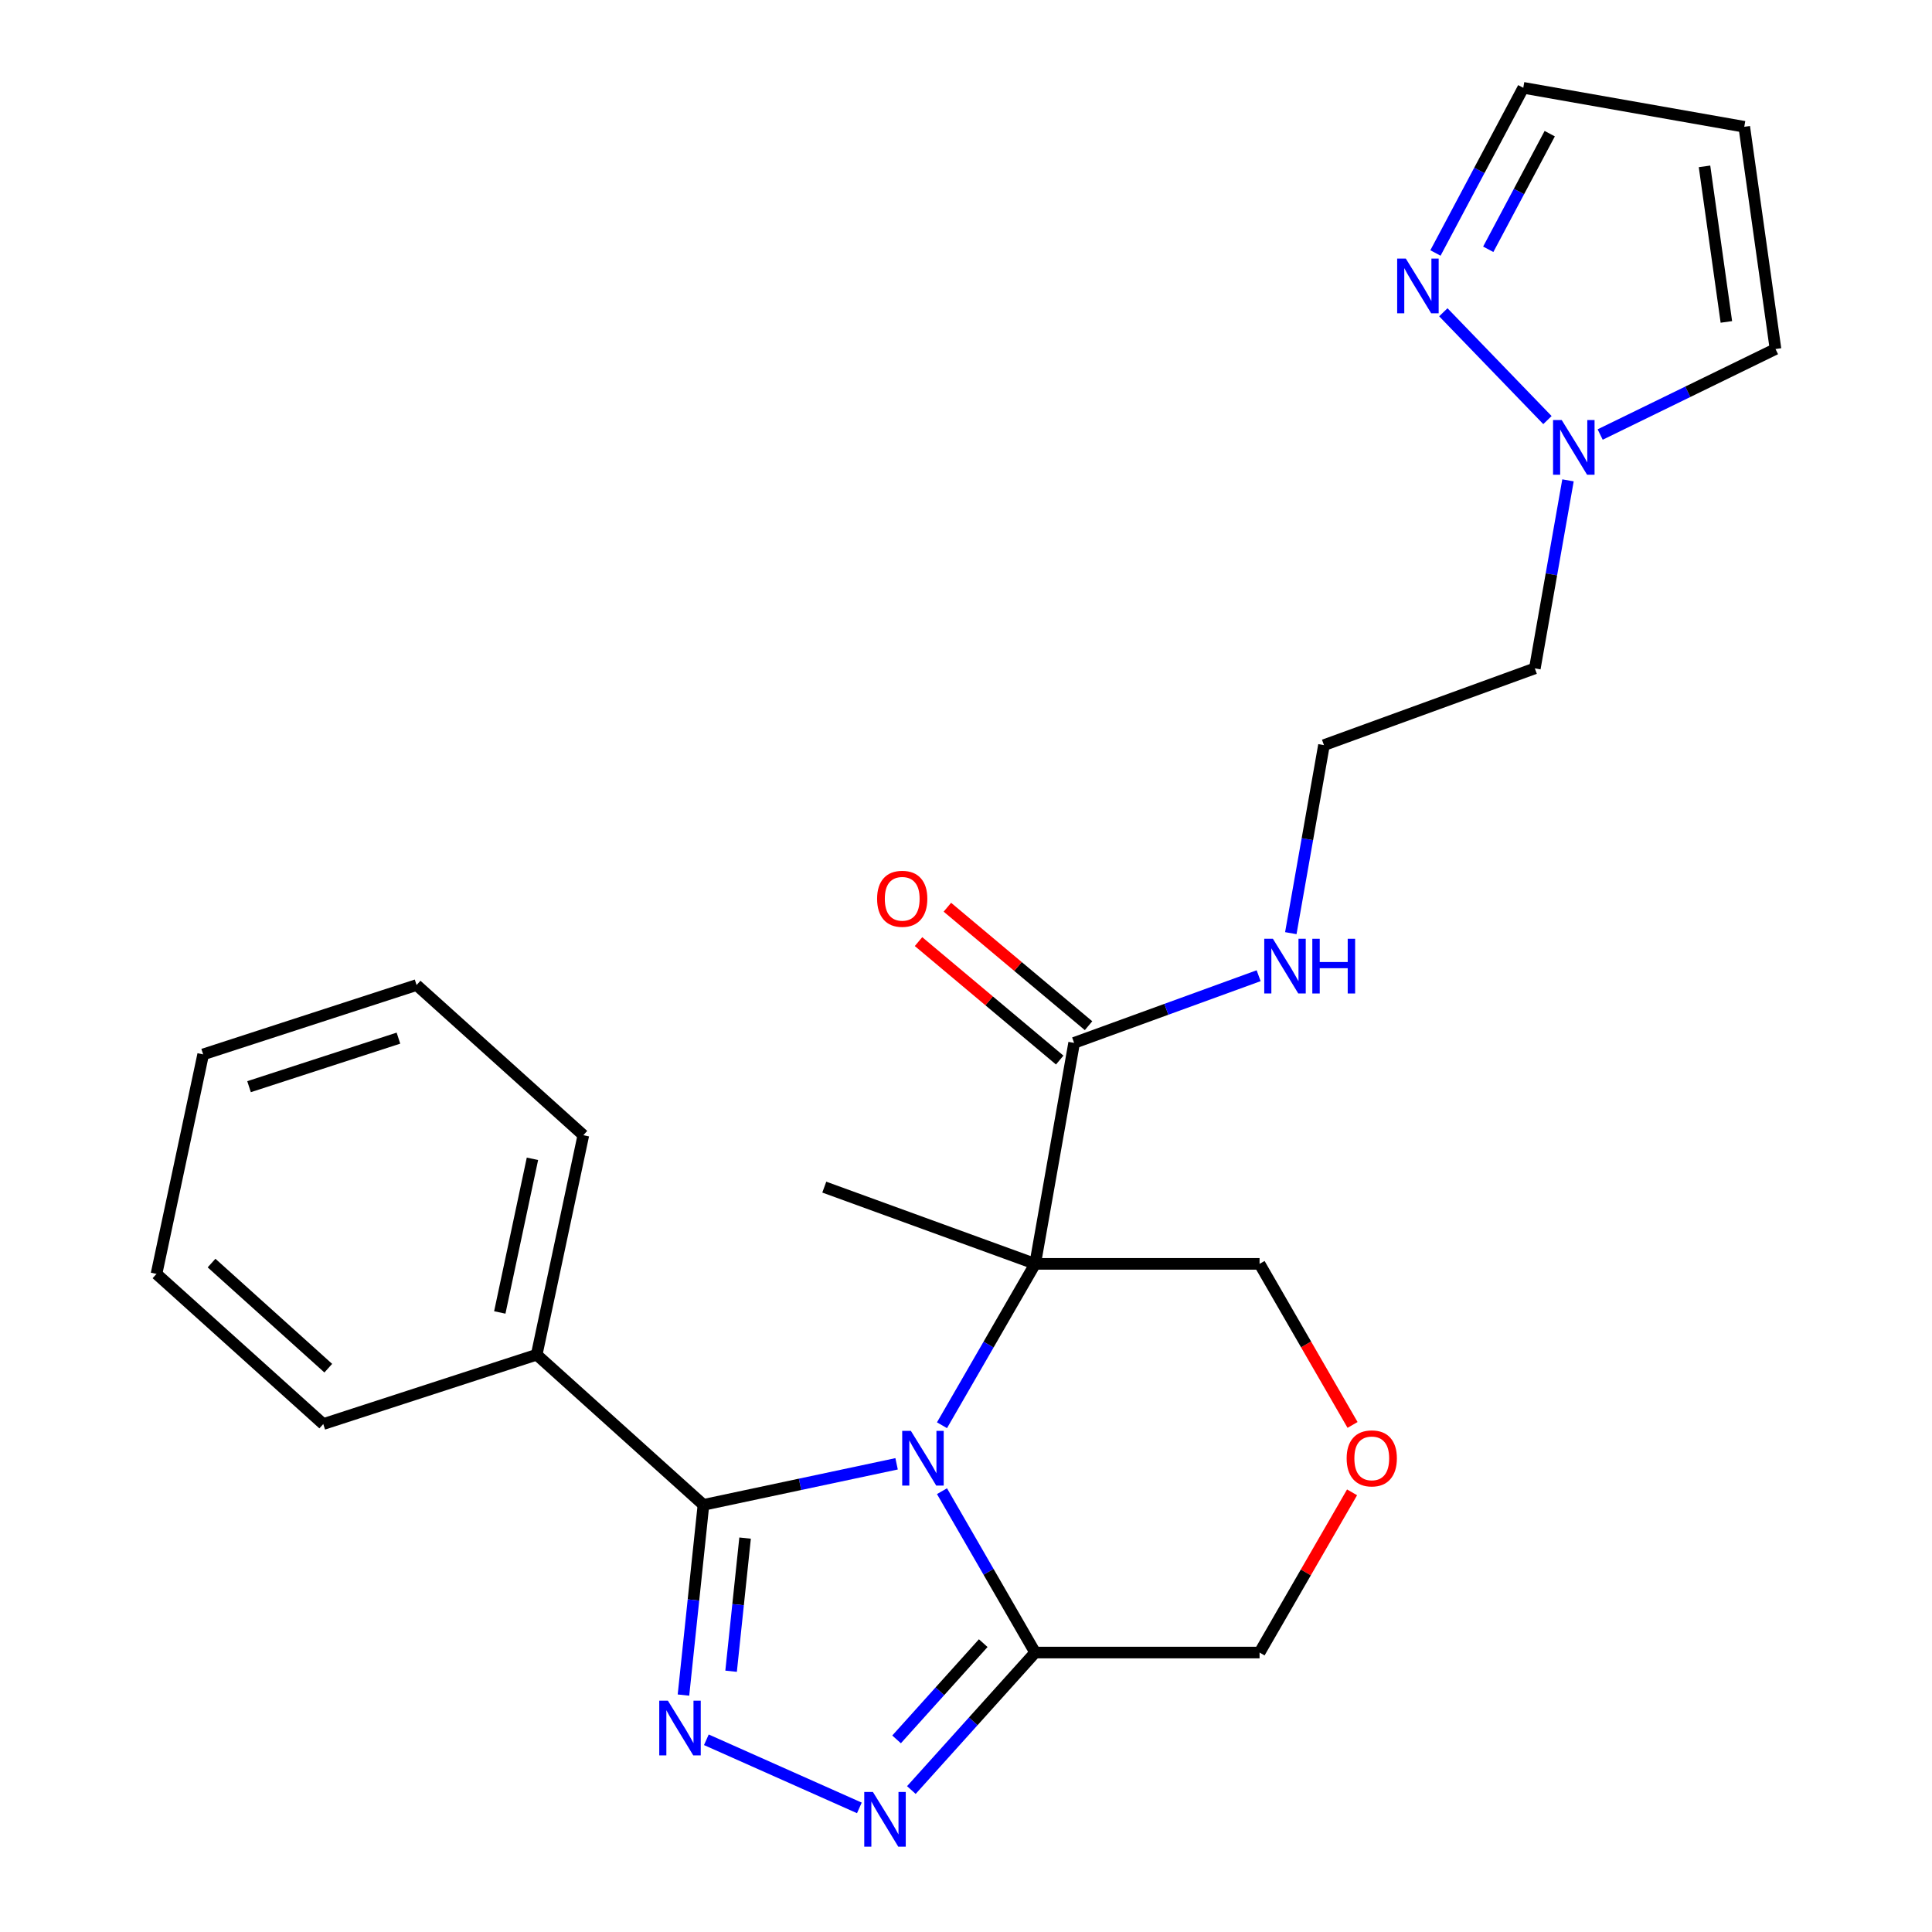 <?xml version='1.0' encoding='iso-8859-1'?>
<svg version='1.1' baseProfile='full'
              xmlns='http://www.w3.org/2000/svg'
                      xmlns:rdkit='http://www.rdkit.org/xml'
                      xmlns:xlink='http://www.w3.org/1999/xlink'
                  xml:space='preserve'
width='1000px' height='1000px' viewBox='0 0 1000 1000'>
<!-- END OF HEADER -->
<rect style='opacity:1.0;fill:#FFFFFF;stroke:none' width='1000' height='1000' x='0' y='0'> </rect>
<path class='bond-0' d='M 487.572,737.704 L 511.684,695.94' style='fill:none;fill-rule:evenodd;stroke:#0000FF;stroke-width:6px;stroke-linecap:butt;stroke-linejoin:miter;stroke-opacity:1' />
<path class='bond-0' d='M 511.684,695.94 L 535.796,654.177' style='fill:none;fill-rule:evenodd;stroke:#000000;stroke-width:6px;stroke-linecap:butt;stroke-linejoin:miter;stroke-opacity:1' />
<path class='bond-1' d='M 464.077,757.667 L 414.092,768.292' style='fill:none;fill-rule:evenodd;stroke:#0000FF;stroke-width:6px;stroke-linecap:butt;stroke-linejoin:miter;stroke-opacity:1' />
<path class='bond-1' d='M 414.092,768.292 L 364.107,778.917' style='fill:none;fill-rule:evenodd;stroke:#000000;stroke-width:6px;stroke-linecap:butt;stroke-linejoin:miter;stroke-opacity:1' />
<path class='bond-4' d='M 487.572,771.831 L 511.684,813.594' style='fill:none;fill-rule:evenodd;stroke:#0000FF;stroke-width:6px;stroke-linecap:butt;stroke-linejoin:miter;stroke-opacity:1' />
<path class='bond-4' d='M 511.684,813.594 L 535.796,855.358' style='fill:none;fill-rule:evenodd;stroke:#000000;stroke-width:6px;stroke-linecap:butt;stroke-linejoin:miter;stroke-opacity:1' />
<path class='bond-5' d='M 535.796,654.177 L 555.966,539.79' style='fill:none;fill-rule:evenodd;stroke:#000000;stroke-width:6px;stroke-linecap:butt;stroke-linejoin:miter;stroke-opacity:1' />
<path class='bond-14' d='M 535.796,654.177 L 651.948,654.177' style='fill:none;fill-rule:evenodd;stroke:#000000;stroke-width:6px;stroke-linecap:butt;stroke-linejoin:miter;stroke-opacity:1' />
<path class='bond-18' d='M 535.796,654.177 L 426.649,614.451' style='fill:none;fill-rule:evenodd;stroke:#000000;stroke-width:6px;stroke-linecap:butt;stroke-linejoin:miter;stroke-opacity:1' />
<path class='bond-2' d='M 364.107,778.917 L 358.933,828.142' style='fill:none;fill-rule:evenodd;stroke:#000000;stroke-width:6px;stroke-linecap:butt;stroke-linejoin:miter;stroke-opacity:1' />
<path class='bond-2' d='M 358.933,828.142 L 353.759,877.368' style='fill:none;fill-rule:evenodd;stroke:#0000FF;stroke-width:6px;stroke-linecap:butt;stroke-linejoin:miter;stroke-opacity:1' />
<path class='bond-2' d='M 385.658,796.113 L 382.036,830.571' style='fill:none;fill-rule:evenodd;stroke:#000000;stroke-width:6px;stroke-linecap:butt;stroke-linejoin:miter;stroke-opacity:1' />
<path class='bond-2' d='M 382.036,830.571 L 378.414,865.029' style='fill:none;fill-rule:evenodd;stroke:#0000FF;stroke-width:6px;stroke-linecap:butt;stroke-linejoin:miter;stroke-opacity:1' />
<path class='bond-9' d='M 364.107,778.917 L 277.789,701.196' style='fill:none;fill-rule:evenodd;stroke:#000000;stroke-width:6px;stroke-linecap:butt;stroke-linejoin:miter;stroke-opacity:1' />
<path class='bond-25' d='M 365.609,900.507 L 444.805,935.767' style='fill:none;fill-rule:evenodd;stroke:#0000FF;stroke-width:6px;stroke-linecap:butt;stroke-linejoin:miter;stroke-opacity:1' />
<path class='bond-3' d='M 471.719,926.522 L 503.758,890.94' style='fill:none;fill-rule:evenodd;stroke:#0000FF;stroke-width:6px;stroke-linecap:butt;stroke-linejoin:miter;stroke-opacity:1' />
<path class='bond-3' d='M 503.758,890.94 L 535.796,855.358' style='fill:none;fill-rule:evenodd;stroke:#000000;stroke-width:6px;stroke-linecap:butt;stroke-linejoin:miter;stroke-opacity:1' />
<path class='bond-3' d='M 464.067,900.303 L 486.494,875.396' style='fill:none;fill-rule:evenodd;stroke:#0000FF;stroke-width:6px;stroke-linecap:butt;stroke-linejoin:miter;stroke-opacity:1' />
<path class='bond-3' d='M 486.494,875.396 L 508.921,850.488' style='fill:none;fill-rule:evenodd;stroke:#000000;stroke-width:6px;stroke-linecap:butt;stroke-linejoin:miter;stroke-opacity:1' />
<path class='bond-17' d='M 535.796,855.358 L 651.948,855.358' style='fill:none;fill-rule:evenodd;stroke:#000000;stroke-width:6px;stroke-linecap:butt;stroke-linejoin:miter;stroke-opacity:1' />
<path class='bond-12' d='M 563.432,530.892 L 526.895,500.234' style='fill:none;fill-rule:evenodd;stroke:#000000;stroke-width:6px;stroke-linecap:butt;stroke-linejoin:miter;stroke-opacity:1' />
<path class='bond-12' d='M 526.895,500.234 L 490.358,469.576' style='fill:none;fill-rule:evenodd;stroke:#FF0000;stroke-width:6px;stroke-linecap:butt;stroke-linejoin:miter;stroke-opacity:1' />
<path class='bond-12' d='M 548.5,548.688 L 511.963,518.03' style='fill:none;fill-rule:evenodd;stroke:#000000;stroke-width:6px;stroke-linecap:butt;stroke-linejoin:miter;stroke-opacity:1' />
<path class='bond-12' d='M 511.963,518.03 L 475.426,487.372' style='fill:none;fill-rule:evenodd;stroke:#FF0000;stroke-width:6px;stroke-linecap:butt;stroke-linejoin:miter;stroke-opacity:1' />
<path class='bond-15' d='M 555.966,539.79 L 603.717,522.41' style='fill:none;fill-rule:evenodd;stroke:#000000;stroke-width:6px;stroke-linecap:butt;stroke-linejoin:miter;stroke-opacity:1' />
<path class='bond-15' d='M 603.717,522.41 L 651.469,505.03' style='fill:none;fill-rule:evenodd;stroke:#0000FF;stroke-width:6px;stroke-linecap:butt;stroke-linejoin:miter;stroke-opacity:1' />
<path class='bond-6' d='M 811.59,248.627 L 803.01,297.289' style='fill:none;fill-rule:evenodd;stroke:#0000FF;stroke-width:6px;stroke-linecap:butt;stroke-linejoin:miter;stroke-opacity:1' />
<path class='bond-6' d='M 803.01,297.289 L 794.429,345.95' style='fill:none;fill-rule:evenodd;stroke:#000000;stroke-width:6px;stroke-linecap:butt;stroke-linejoin:miter;stroke-opacity:1' />
<path class='bond-7' d='M 800.955,217.434 L 747.066,161.631' style='fill:none;fill-rule:evenodd;stroke:#0000FF;stroke-width:6px;stroke-linecap:butt;stroke-linejoin:miter;stroke-opacity:1' />
<path class='bond-10' d='M 828.243,224.909 L 873.619,202.777' style='fill:none;fill-rule:evenodd;stroke:#0000FF;stroke-width:6px;stroke-linecap:butt;stroke-linejoin:miter;stroke-opacity:1' />
<path class='bond-10' d='M 873.619,202.777 L 918.995,180.645' style='fill:none;fill-rule:evenodd;stroke:#000000;stroke-width:6px;stroke-linecap:butt;stroke-linejoin:miter;stroke-opacity:1' />
<path class='bond-13' d='M 742.986,130.947 L 765.714,88.201' style='fill:none;fill-rule:evenodd;stroke:#0000FF;stroke-width:6px;stroke-linecap:butt;stroke-linejoin:miter;stroke-opacity:1' />
<path class='bond-13' d='M 765.714,88.201 L 788.443,45.455' style='fill:none;fill-rule:evenodd;stroke:#000000;stroke-width:6px;stroke-linecap:butt;stroke-linejoin:miter;stroke-opacity:1' />
<path class='bond-13' d='M 770.316,129.029 L 786.226,99.107' style='fill:none;fill-rule:evenodd;stroke:#0000FF;stroke-width:6px;stroke-linecap:butt;stroke-linejoin:miter;stroke-opacity:1' />
<path class='bond-13' d='M 786.226,99.107 L 802.136,69.184' style='fill:none;fill-rule:evenodd;stroke:#000000;stroke-width:6px;stroke-linecap:butt;stroke-linejoin:miter;stroke-opacity:1' />
<path class='bond-8' d='M 902.83,65.624 L 918.995,180.645' style='fill:none;fill-rule:evenodd;stroke:#000000;stroke-width:6px;stroke-linecap:butt;stroke-linejoin:miter;stroke-opacity:1' />
<path class='bond-8' d='M 882.251,86.11 L 893.566,166.625' style='fill:none;fill-rule:evenodd;stroke:#000000;stroke-width:6px;stroke-linecap:butt;stroke-linejoin:miter;stroke-opacity:1' />
<path class='bond-28' d='M 902.83,65.624 L 788.443,45.455' style='fill:none;fill-rule:evenodd;stroke:#000000;stroke-width:6px;stroke-linecap:butt;stroke-linejoin:miter;stroke-opacity:1' />
<path class='bond-20' d='M 277.789,701.196 L 301.939,587.582' style='fill:none;fill-rule:evenodd;stroke:#000000;stroke-width:6px;stroke-linecap:butt;stroke-linejoin:miter;stroke-opacity:1' />
<path class='bond-20' d='M 258.689,679.324 L 275.593,599.795' style='fill:none;fill-rule:evenodd;stroke:#000000;stroke-width:6px;stroke-linecap:butt;stroke-linejoin:miter;stroke-opacity:1' />
<path class='bond-21' d='M 277.789,701.196 L 167.322,737.089' style='fill:none;fill-rule:evenodd;stroke:#000000;stroke-width:6px;stroke-linecap:butt;stroke-linejoin:miter;stroke-opacity:1' />
<path class='bond-11' d='M 699.826,772.431 L 675.887,813.894' style='fill:none;fill-rule:evenodd;stroke:#FF0000;stroke-width:6px;stroke-linecap:butt;stroke-linejoin:miter;stroke-opacity:1' />
<path class='bond-11' d='M 675.887,813.894 L 651.948,855.358' style='fill:none;fill-rule:evenodd;stroke:#000000;stroke-width:6px;stroke-linecap:butt;stroke-linejoin:miter;stroke-opacity:1' />
<path class='bond-26' d='M 700.08,737.544 L 676.014,695.86' style='fill:none;fill-rule:evenodd;stroke:#FF0000;stroke-width:6px;stroke-linecap:butt;stroke-linejoin:miter;stroke-opacity:1' />
<path class='bond-26' d='M 676.014,695.86 L 651.948,654.177' style='fill:none;fill-rule:evenodd;stroke:#000000;stroke-width:6px;stroke-linecap:butt;stroke-linejoin:miter;stroke-opacity:1' />
<path class='bond-19' d='M 668.122,483 L 676.702,434.338' style='fill:none;fill-rule:evenodd;stroke:#0000FF;stroke-width:6px;stroke-linecap:butt;stroke-linejoin:miter;stroke-opacity:1' />
<path class='bond-19' d='M 676.702,434.338 L 685.282,385.676' style='fill:none;fill-rule:evenodd;stroke:#000000;stroke-width:6px;stroke-linecap:butt;stroke-linejoin:miter;stroke-opacity:1' />
<path class='bond-16' d='M 794.429,345.95 L 685.282,385.676' style='fill:none;fill-rule:evenodd;stroke:#000000;stroke-width:6px;stroke-linecap:butt;stroke-linejoin:miter;stroke-opacity:1' />
<path class='bond-23' d='M 301.939,587.582 L 215.621,509.862' style='fill:none;fill-rule:evenodd;stroke:#000000;stroke-width:6px;stroke-linecap:butt;stroke-linejoin:miter;stroke-opacity:1' />
<path class='bond-22' d='M 167.322,737.089 L 81.005,659.368' style='fill:none;fill-rule:evenodd;stroke:#000000;stroke-width:6px;stroke-linecap:butt;stroke-linejoin:miter;stroke-opacity:1' />
<path class='bond-22' d='M 169.919,708.167 L 109.497,653.763' style='fill:none;fill-rule:evenodd;stroke:#000000;stroke-width:6px;stroke-linecap:butt;stroke-linejoin:miter;stroke-opacity:1' />
<path class='bond-24' d='M 81.005,659.368 L 105.154,545.755' style='fill:none;fill-rule:evenodd;stroke:#000000;stroke-width:6px;stroke-linecap:butt;stroke-linejoin:miter;stroke-opacity:1' />
<path class='bond-27' d='M 215.621,509.862 L 105.154,545.755' style='fill:none;fill-rule:evenodd;stroke:#000000;stroke-width:6px;stroke-linecap:butt;stroke-linejoin:miter;stroke-opacity:1' />
<path class='bond-27' d='M 206.229,537.339 L 128.903,562.464' style='fill:none;fill-rule:evenodd;stroke:#000000;stroke-width:6px;stroke-linecap:butt;stroke-linejoin:miter;stroke-opacity:1' />
<path  class='atom-0' d='M 471.46 740.607
L 480.74 755.607
Q 481.66 757.087, 483.14 759.767
Q 484.62 762.447, 484.7 762.607
L 484.7 740.607
L 488.46 740.607
L 488.46 768.927
L 484.58 768.927
L 474.62 752.527
Q 473.46 750.607, 472.22 748.407
Q 471.02 746.207, 470.66 745.527
L 470.66 768.927
L 466.98 768.927
L 466.98 740.607
L 471.46 740.607
' fill='#0000FF'/>
<path  class='atom-3' d='M 345.706 880.272
L 354.986 895.272
Q 355.906 896.752, 357.386 899.432
Q 358.866 902.112, 358.946 902.272
L 358.946 880.272
L 362.706 880.272
L 362.706 908.592
L 358.826 908.592
L 348.866 892.192
Q 347.706 890.272, 346.466 888.072
Q 345.266 885.872, 344.906 885.192
L 344.906 908.592
L 341.226 908.592
L 341.226 880.272
L 345.706 880.272
' fill='#0000FF'/>
<path  class='atom-4' d='M 451.816 927.515
L 461.096 942.515
Q 462.016 943.995, 463.496 946.675
Q 464.976 949.355, 465.056 949.515
L 465.056 927.515
L 468.816 927.515
L 468.816 955.835
L 464.936 955.835
L 454.976 939.435
Q 453.816 937.515, 452.576 935.315
Q 451.376 933.115, 451.016 932.435
L 451.016 955.835
L 447.336 955.835
L 447.336 927.515
L 451.816 927.515
' fill='#0000FF'/>
<path  class='atom-7' d='M 808.339 217.403
L 817.619 232.403
Q 818.539 233.883, 820.019 236.563
Q 821.499 239.243, 821.579 239.403
L 821.579 217.403
L 825.339 217.403
L 825.339 245.723
L 821.459 245.723
L 811.499 229.323
Q 810.339 227.403, 809.099 225.203
Q 807.899 223.003, 807.539 222.323
L 807.539 245.723
L 803.859 245.723
L 803.859 217.403
L 808.339 217.403
' fill='#0000FF'/>
<path  class='atom-8' d='M 727.653 133.85
L 736.933 148.85
Q 737.853 150.33, 739.333 153.01
Q 740.813 155.69, 740.893 155.85
L 740.893 133.85
L 744.653 133.85
L 744.653 162.17
L 740.773 162.17
L 730.813 145.77
Q 729.653 143.85, 728.413 141.65
Q 727.213 139.45, 726.853 138.77
L 726.853 162.17
L 723.173 162.17
L 723.173 133.85
L 727.653 133.85
' fill='#0000FF'/>
<path  class='atom-12' d='M 697.024 754.847
Q 697.024 748.047, 700.384 744.247
Q 703.744 740.447, 710.024 740.447
Q 716.304 740.447, 719.664 744.247
Q 723.024 748.047, 723.024 754.847
Q 723.024 761.727, 719.624 765.647
Q 716.224 769.527, 710.024 769.527
Q 703.784 769.527, 700.384 765.647
Q 697.024 761.767, 697.024 754.847
M 710.024 766.327
Q 714.344 766.327, 716.664 763.447
Q 719.024 760.527, 719.024 754.847
Q 719.024 749.287, 716.664 746.487
Q 714.344 743.647, 710.024 743.647
Q 705.704 743.647, 703.344 746.447
Q 701.024 749.247, 701.024 754.847
Q 701.024 760.567, 703.344 763.447
Q 705.704 766.327, 710.024 766.327
' fill='#FF0000'/>
<path  class='atom-13' d='M 453.988 465.209
Q 453.988 458.409, 457.348 454.609
Q 460.708 450.809, 466.988 450.809
Q 473.268 450.809, 476.628 454.609
Q 479.988 458.409, 479.988 465.209
Q 479.988 472.089, 476.588 476.009
Q 473.188 479.889, 466.988 479.889
Q 460.748 479.889, 457.348 476.009
Q 453.988 472.129, 453.988 465.209
M 466.988 476.689
Q 471.308 476.689, 473.628 473.809
Q 475.988 470.889, 475.988 465.209
Q 475.988 459.649, 473.628 456.849
Q 471.308 454.009, 466.988 454.009
Q 462.668 454.009, 460.308 456.809
Q 457.988 459.609, 457.988 465.209
Q 457.988 470.929, 460.308 473.809
Q 462.668 476.689, 466.988 476.689
' fill='#FF0000'/>
<path  class='atom-16' d='M 658.853 485.904
L 668.133 500.904
Q 669.053 502.384, 670.533 505.064
Q 672.013 507.744, 672.093 507.904
L 672.093 485.904
L 675.853 485.904
L 675.853 514.224
L 671.973 514.224
L 662.013 497.824
Q 660.853 495.904, 659.613 493.704
Q 658.413 491.504, 658.053 490.824
L 658.053 514.224
L 654.373 514.224
L 654.373 485.904
L 658.853 485.904
' fill='#0000FF'/>
<path  class='atom-16' d='M 679.253 485.904
L 683.093 485.904
L 683.093 497.944
L 697.573 497.944
L 697.573 485.904
L 701.413 485.904
L 701.413 514.224
L 697.573 514.224
L 697.573 501.144
L 683.093 501.144
L 683.093 514.224
L 679.253 514.224
L 679.253 485.904
' fill='#0000FF'/>
</svg>

